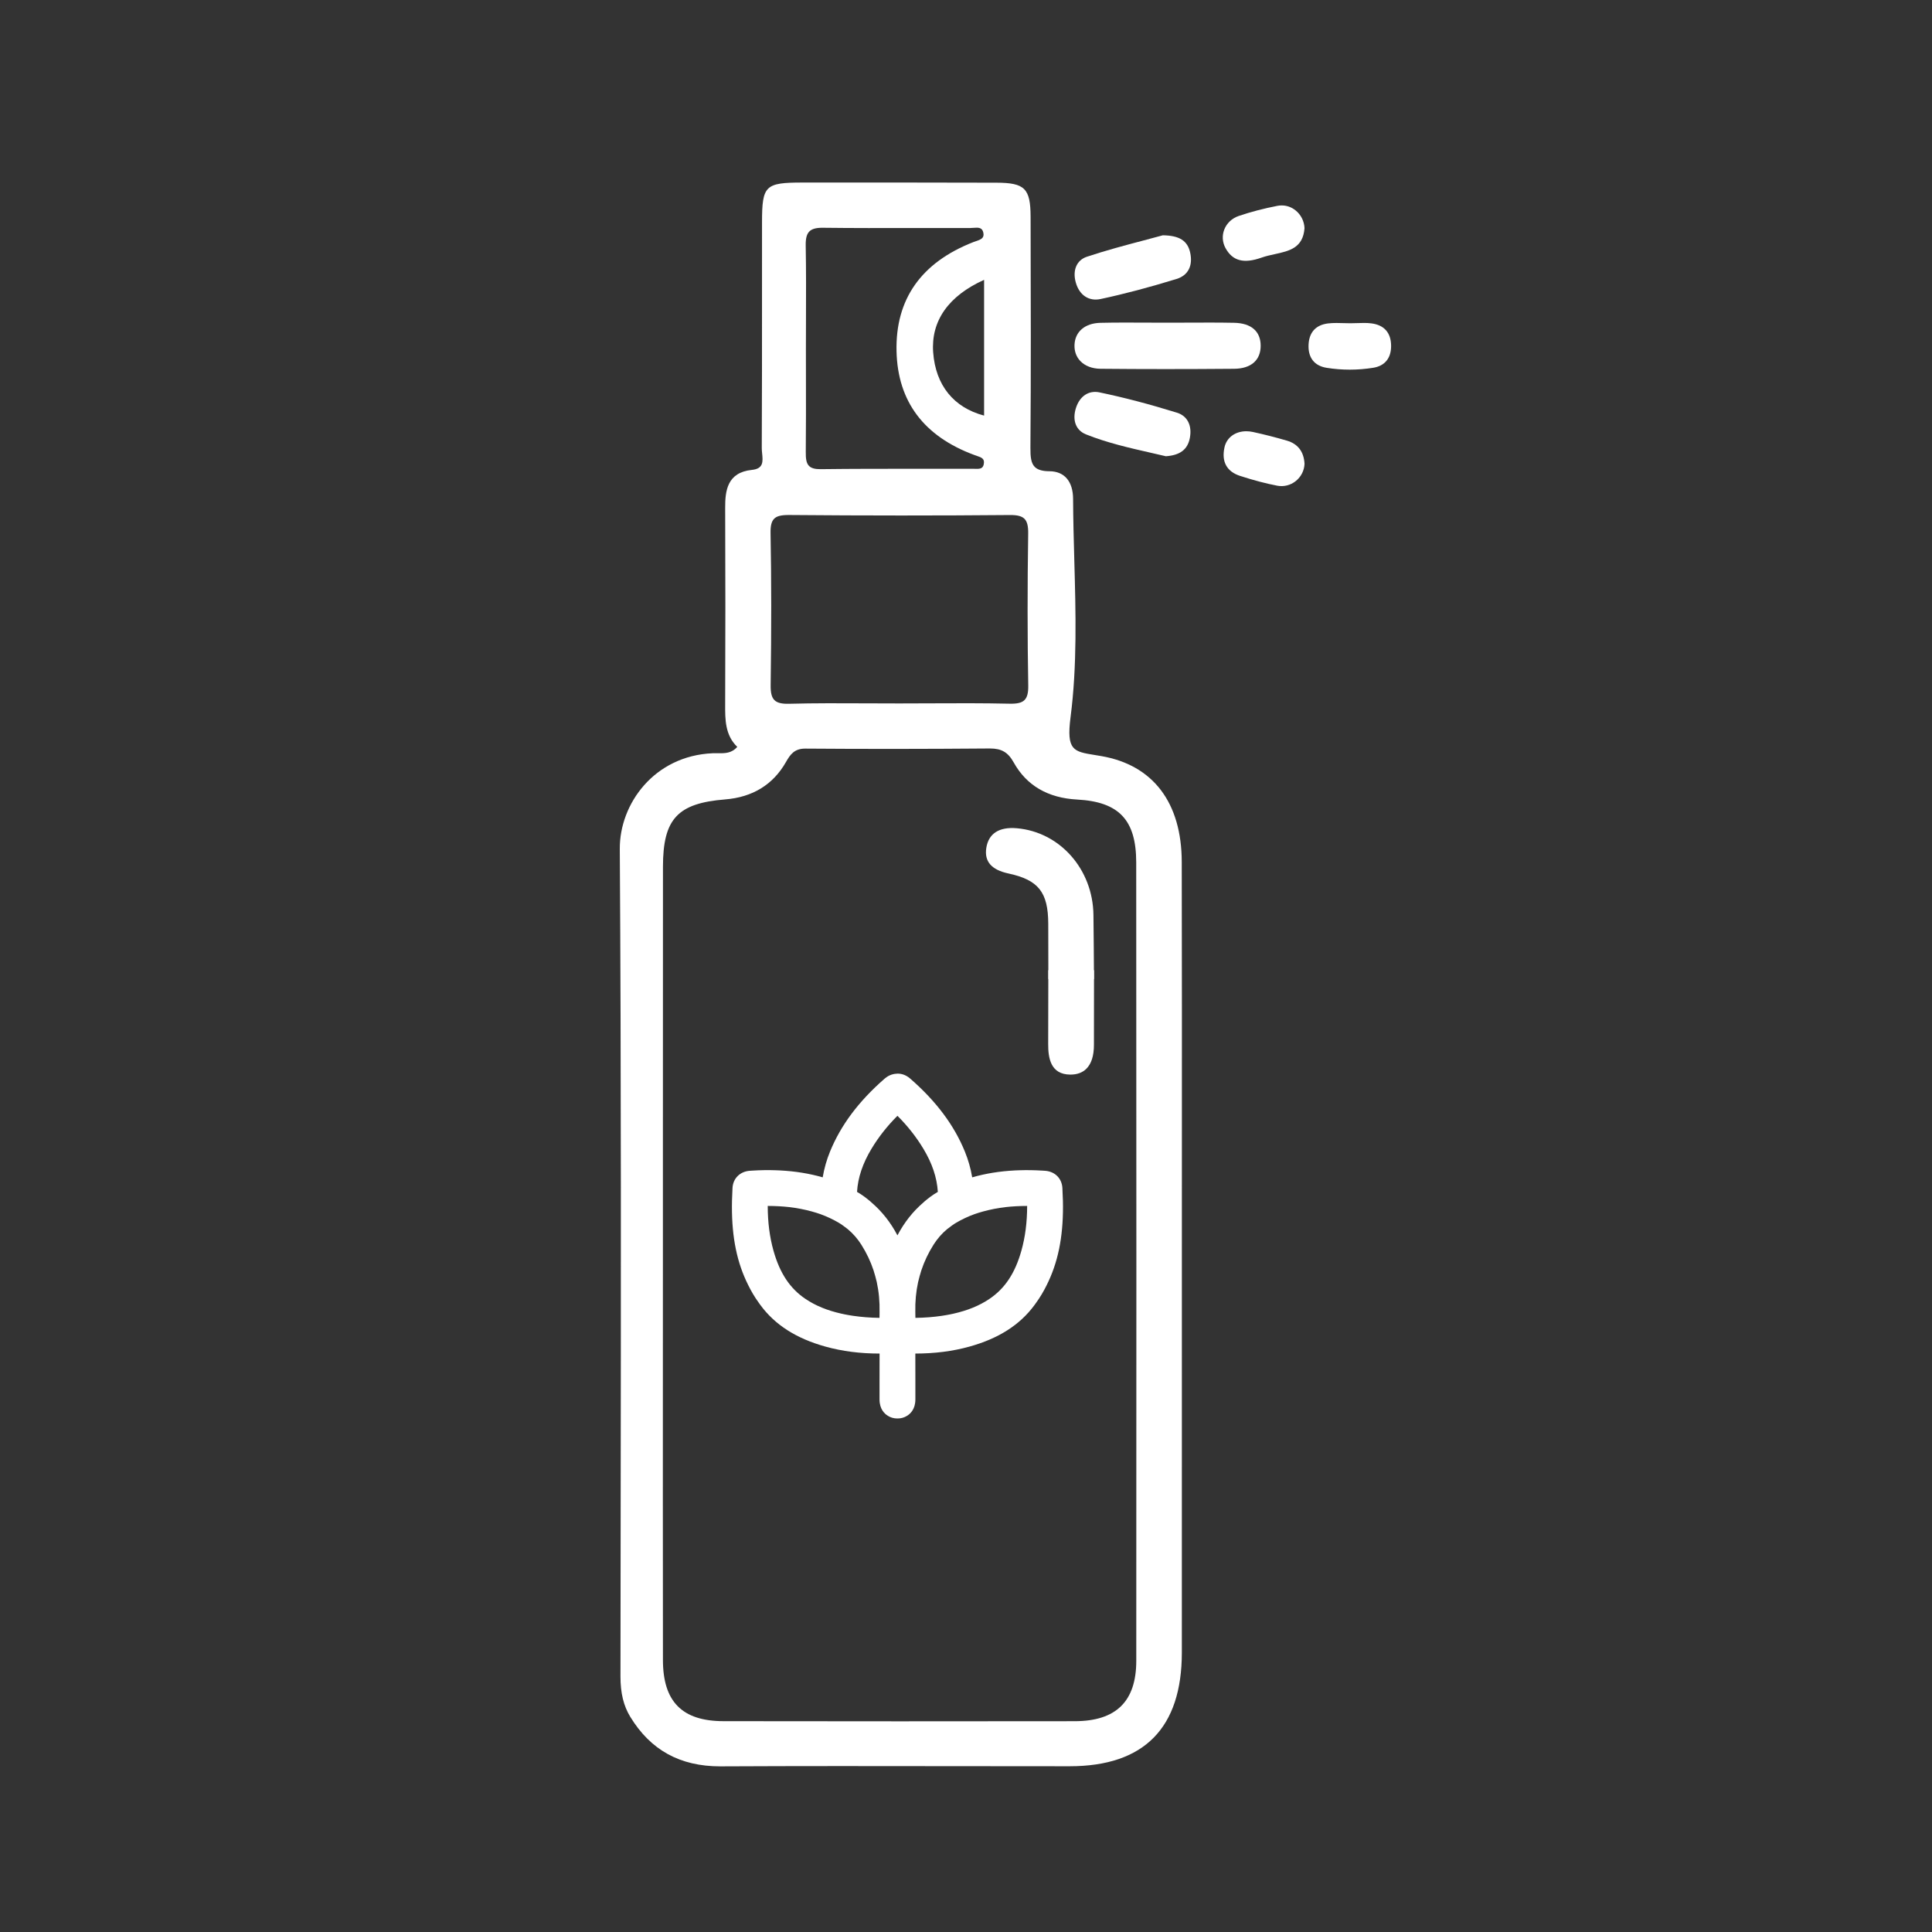<svg xmlns="http://www.w3.org/2000/svg" id="Layer_1" data-name="Layer 1" viewBox="0 0 512 512"><rect x="0" y="0" width="512" height="512" fill="#333333" stroke="none"/><defs><style> .cls-1 { fill: #fff; } </style></defs><path class="cls-1" d="M313.176,228.42c-.032-15.701-7.586-25.659-21.267-28.04-.613-.107-1.194-.2-1.74-.289-5.684-.914-7.598-1.223-6.462-10.019,1.768-13.676,1.376-27.853,.997-41.564-.148-5.347-.301-10.877-.323-16.296-.019-4.646-2.308-7.317-6.281-7.329-1.85-.006-3.117-.381-3.876-1.147-.989-1-1.171-2.637-1.151-5.127,.158-19.672,.104-39.674,.052-59.019l-.006-2.155c-.021-7.478-1.537-8.995-9.013-9.018-16.988-.053-34.262-.049-50.965-.041h-.447c-9.934,.003-10.738,.787-10.748,10.498-.006,6.394-.005,12.788-.005,19.182,.002,13.336,.003,27.125-.062,40.686-.002,.457,.047,.937,.099,1.446,.101,.999,.206,2.032-.109,2.829-.349,.884-1.175,1.363-2.597,1.508-6.577,.669-7.109,5.556-7.091,10.083,.068,17.748,.068,35.263-.002,52.059-.017,4.005-.034,8.144,3.204,11.263-1.531,1.736-3.299,1.709-5.18,1.681-.453-.008-.906-.014-1.353,.006-15.494,.681-24.674,13.429-24.598,25.359,.38,59.578,.302,120.157,.226,178.741-.018,13.521-.034,27.042-.047,40.563-.003,4.384,.823,7.783,2.6,10.696,5.389,8.83,13.189,13.124,23.842,13.124,.068,0,.135,0,.203,0,20.836-.105,42.022-.078,62.506-.052,9.968,.013,19.937,.028,29.901,.024,19.71-.003,29.709-10.132,29.719-30.107,.014-24.615,.01-49.23,.007-73.845l-.002-26.373c-.001-10.474,.003-20.949,.006-31.423,.008-25.534,.018-51.937-.036-77.905Zm-104.201-91.939c.058,0,.118,0,.178,0,19.978,.173,39.644,.177,58.448,.008,2.017-.021,3.188,.293,3.899,1.008,.708,.713,1.01,1.918,.98,3.907-.214,13.951-.208,27.499,.015,40.268,.034,1.946-.271,3.132-.989,3.847-.728,.725-1.928,1.016-3.978,.967-7.027-.159-14.175-.127-21.084-.094-2.714,.012-5.429,.025-8.143,.027-2.839-.003-5.732-.012-8.6-.026-6.762-.033-13.753-.067-20.628,.115-1.906,.051-3.115-.254-3.828-.958-.74-.73-1.043-1.929-1.013-4.011,.21-14.884,.201-28.055-.027-40.268-.036-1.927,.257-3.1,.951-3.8,.684-.691,1.832-.99,3.82-.99Zm-.686,65.458c1.143-2.011,2.245-3.55,5.085-3.55h.06c15.633,.119,31.595,.107,48.798-.033,.04,0,.079,0,.119,0,3.082,0,4.793,1.011,6.287,3.697,3.398,6.111,9.055,9.42,16.815,9.836,11.111,.595,15.647,5.422,15.656,16.661,.051,71.793,.056,142.98,.016,211.583-.007,10.754-5.341,15.989-16.307,16.004-30.832,.044-62.152,.042-93.097-.007-10.929-.018-16.024-5.158-16.037-16.177-.033-28.039-.023-56.547-.014-84.117l.006-22c.003-12.676,.002-25.352,.002-38.029-.001-22.045-.002-44.09,.014-66.136,.009-12.643,3.857-16.805,16.466-17.815,7.295-.583,12.722-3.92,16.132-9.916Zm9.599-141.578c.054,0,.109,0,.166,.001,7.961,.096,16.051,.083,23.882,.068,5.038-.008,10.079-.017,15.118,.002h.018c.265,0,.55-.023,.843-.048,1.426-.119,2.384-.095,2.677,1.266,.303,1.407-.541,1.796-1.966,2.272-.239,.079-.475,.158-.698,.245-13.825,5.413-20.668,15.155-20.337,28.956,.317,13.276,7.244,22.511,20.592,27.447,.203,.075,.409,.144,.611,.211,1.427,.477,2.219,.819,1.901,2.3-.25,1.164-1.102,1.212-2.364,1.162-.199-.008-.397-.023-.577-.016-4.694,.015-9.393,.012-14.088,.009-8.603-.005-17.499-.009-26.247,.099-1.437,.012-2.418-.259-3.006-.845-.753-.752-.894-1.995-.875-3.756,.067-6.519,.054-13.147,.044-19.557-.005-2.589-.009-5.179-.009-7.768,.001-2.571,.009-5.141,.019-7.712,.024-6.43,.048-13.078-.072-19.615-.034-1.881,.262-3.034,.964-3.74,.665-.668,1.749-.981,3.407-.981Zm42.907,49.777c-8.065-2.121-12.853-8.056-13.496-16.748-.616-8.333,4.05-14.975,13.496-19.228v35.976Z"></path><path class="cls-1" d="M327.041,85.545c-4.122-.081-8.317-.061-12.375-.043-1.809,.008-3.608,.026-5.426,.016-1.756,0-3.513-.009-5.27-.018-4.045-.02-8.23-.041-12.339,.052-4.114,.093-6.749,2.341-6.877,5.868-.061,1.667,.473,3.142,1.545,4.264,1.238,1.297,3.138,2.023,5.35,2.045,11.196,.109,22.781,.11,35.421,.003,4.468-.038,7.027-2.268,7.019-6.118-.009-3.825-2.512-5.981-7.047-6.069Z"></path><path class="cls-1" d="M315.406,66.942c-.692-3.152-2.862-4.526-7.251-4.586-1.645,.454-3.385,.913-5.19,1.39-4.634,1.224-9.886,2.612-14.94,4.295-2.706,.902-3.852,3.594-2.921,6.858,.954,3.339,3.464,5.005,6.555,4.348,6.199-1.321,12.787-3.061,20.139-5.32,3.06-.941,4.376-3.487,3.608-6.986Z"></path><path class="cls-1" d="M311.896,109.364c-7.283-2.259-13.998-4.019-20.531-5.382-2.846-.593-5.235,.999-6.236,4.163-1.023,3.234-.001,5.905,2.667,6.97,5.63,2.247,11.513,3.586,17.203,4.88,1.338,.305,2.661,.606,3.961,.914,3.766-.252,5.789-1.794,6.364-4.852,.624-3.331-.657-5.834-3.429-6.694Z"></path><path class="cls-1" d="M345.71,60.477c-.073-1.848-.945-3.592-2.392-4.741-1.073-.851-2.342-1.295-3.661-1.295-.379,0-.763,.037-1.148,.111-3.63,.704-7.076,1.607-10.242,2.685-1.775,.604-3.167,1.915-3.823,3.596-.623,1.599-.507,3.382,.317,4.89,1.881,3.444,4.841,4.226,9.598,2.538,1.097-.39,2.298-.651,3.458-.905,3.859-.841,7.503-1.636,7.893-6.881Z"></path><path class="cls-1" d="M363.446,85.699c-1.234-.158-2.532-.116-3.789-.073-.601,.02-1.248,.034-1.796,.04-.618,0-1.237-.018-1.856-.036-.602-.018-1.213-.036-1.824-.036-.756,0-1.511,.028-2.247,.118-3.175,.39-4.954,2.292-5.145,5.501-.209,3.505,1.482,5.728,4.763,6.258,4.071,.657,8.238,.653,12.38-.01,3.081-.494,4.759-2.574,4.724-5.855-.034-3.431-1.836-5.473-5.211-5.906Z"></path><path class="cls-1" d="M324.503,118.55c-.839,3.809,.598,6.43,4.157,7.578,3.638,1.174,6.854,2.021,9.831,2.588,1.716,.329,3.503-.116,4.887-1.22,1.418-1.129,2.269-2.801,2.334-4.588-.175-3.202-1.75-5.279-4.681-6.137-2.967-.869-5.987-1.64-8.974-2.29-.607-.132-1.202-.196-1.774-.196-2.889,0-5.199,1.628-5.781,4.264Z"></path><path class="cls-1" d="M281.678,318.151c-.025-1.112-.07-2.228-.136-3.345-.146-2.52-1.979-4.342-4.547-4.533l-.734-.046c-2.095-.132-4.178-.165-6.188-.094-.31,.01-.621,.022-.919,.036l-.196,.01c-4.028,.206-7.731,.804-11.316,1.829-.392-2.339-1.041-4.622-1.938-6.821-2.866-7.013-7.595-13.332-14.453-19.317-1.27-1.113-2.512-1.364-3.418-1.345-.872,.027-2.147,.232-3.415,1.341-6.862,5.988-11.589,12.309-14.456,19.32-.899,2.199-1.547,4.483-1.938,6.821-3.585-1.025-7.29-1.623-11.351-1.831l-.149-.008c-.309-.015-.621-.027-.921-.036-2.016-.071-4.103-.04-6.18,.093l-.74,.046c-2.579,.192-4.413,2.012-4.562,4.534-.066,1.119-.11,2.235-.135,3.347l-.02,1.57c-.016,8.323,1.362,14.957,4.319,20.848,.813,1.662,1.748,3.226,2.75,4.607,.166,.234,.33,.468,.507,.709,3.866,5.241,9.493,8.831,17.201,10.975,4.52,1.257,9.224,1.845,14.352,1.847-.02,2.474-.017,4.951-.012,7.364,.003,1.598,.005,3.196,.001,4.797-.004,2.554,1.32,3.793,2.211,4.337,.723,.462,1.571,.703,2.474,.703h.128c.902,0,1.75-.241,2.473-.703,.892-.544,2.215-1.783,2.211-4.34-.004-1.598-.002-3.196,.001-4.794,.004-2.405,.007-4.873-.012-7.364,5.132-.009,9.831-.591,14.352-1.847,7.709-2.144,13.335-5.734,17.208-10.984,.171-.233,.335-.466,.472-.66,1.029-1.419,1.964-2.982,2.763-4.615,2.973-5.923,4.351-12.558,4.335-20.88l-.02-1.572Zm-29.02,29.988c-.264,.059-.527,.116-.852,.181-.269,.054-.536,.105-.899,.171l-1.372,.224c-2.181,.32-4.47,.496-6.944,.535-.002-.15-.004-.299-.007-.447-.006-.345-.012-.69-.014-1.113-.062-2.746,.19-5.425,.738-7.918,.244-1.039,.534-2.092,.848-3.087,.789-2.382,1.881-4.681,3.245-6.831,1.016-1.6,2.212-2.964,3.586-4.11l.098-.074c.804-.615,1.564-1.196,2.314-1.636,1.52-.89,3.148-1.653,4.803-2.255,.743-.261,1.523-.505,2.317-.723,1.918-.528,3.933-.918,5.968-1.159,1.8-.202,3.688-.303,5.719-.309-.004,4.333-.508,8.236-1.528,11.87-1.672,5.954-4.368,10.015-8.489,12.781-2.648,1.779-5.741,3.05-9.533,3.903Zm-27.889,.354l-.106-.019c-.27-.049-.537-.1-.867-.166-.265-.054-.528-.11-.869-.186-3.715-.836-6.809-2.107-9.457-3.887-4.119-2.766-6.816-6.827-8.488-12.78-1.018-3.626-1.522-7.521-1.526-11.869,2.042,.006,3.919,.107,5.694,.306,2.057,.244,4.072,.634,5.99,1.161,.796,.219,1.576,.463,2.283,.711,1.69,.615,3.318,1.378,4.838,2.268,.75,.44,1.51,1.021,2.314,1.636l.077,.058c1.424,1.196,2.605,2.546,3.607,4.126,1.364,2.151,2.456,4.45,3.231,6.786,.328,1.039,.619,2.093,.852,3.085,.559,2.542,.811,5.222,.748,8.043,0,.346-.006,.693-.012,1.039-.003,.147-.005,.294-.007,.443-2.492-.041-4.772-.217-6.951-.536l-.658-.102c-.235-.038-.47-.079-.693-.118Zm6.226-29.787c-.111-.11-.229-.219-.356-.325-.917-.771-2.102-1.712-3.516-2.52,.231-3.793,1.494-7.548,3.845-11.45,1.872-3.105,4.175-6.028,6.863-8.712,2.688,2.684,4.991,5.607,6.863,8.712,2.34,3.884,3.603,7.623,3.842,11.452-1.413,.807-2.598,1.747-3.514,2.518-.126,.106-.244,.215-.355,.325-2.76,2.374-5.015,5.231-6.836,8.675-1.821-3.444-4.076-6.301-6.836-8.675Z"></path><g><path class="cls-1" d="M267.231,231.477c7.966,1.716,10.533,4.952,10.567,13.314,.02,4.869,.027,9.78,.028,14.669h12.089c-.029-5.677-.073-11.35-.142-16.996-.148-12.095-8.872-21.97-20.295-22.97-4.702-.412-7.504,1.394-8.099,5.222-.557,3.58,1.357,5.791,5.852,6.761Z"></path><path class="cls-1" d="M277.818,257.127c0,6.472-.005,13.016-.037,19.492-.019,3.768,.626,8.1,5.812,8.158,.033,0,.068,0,.101,0,1.753,0,3.164-.516,4.194-1.535,1.339-1.325,2.019-3.461,2.017-6.349-.003-6.589,.011-13.178,.024-19.767h-12.112Z"></path></g></svg>